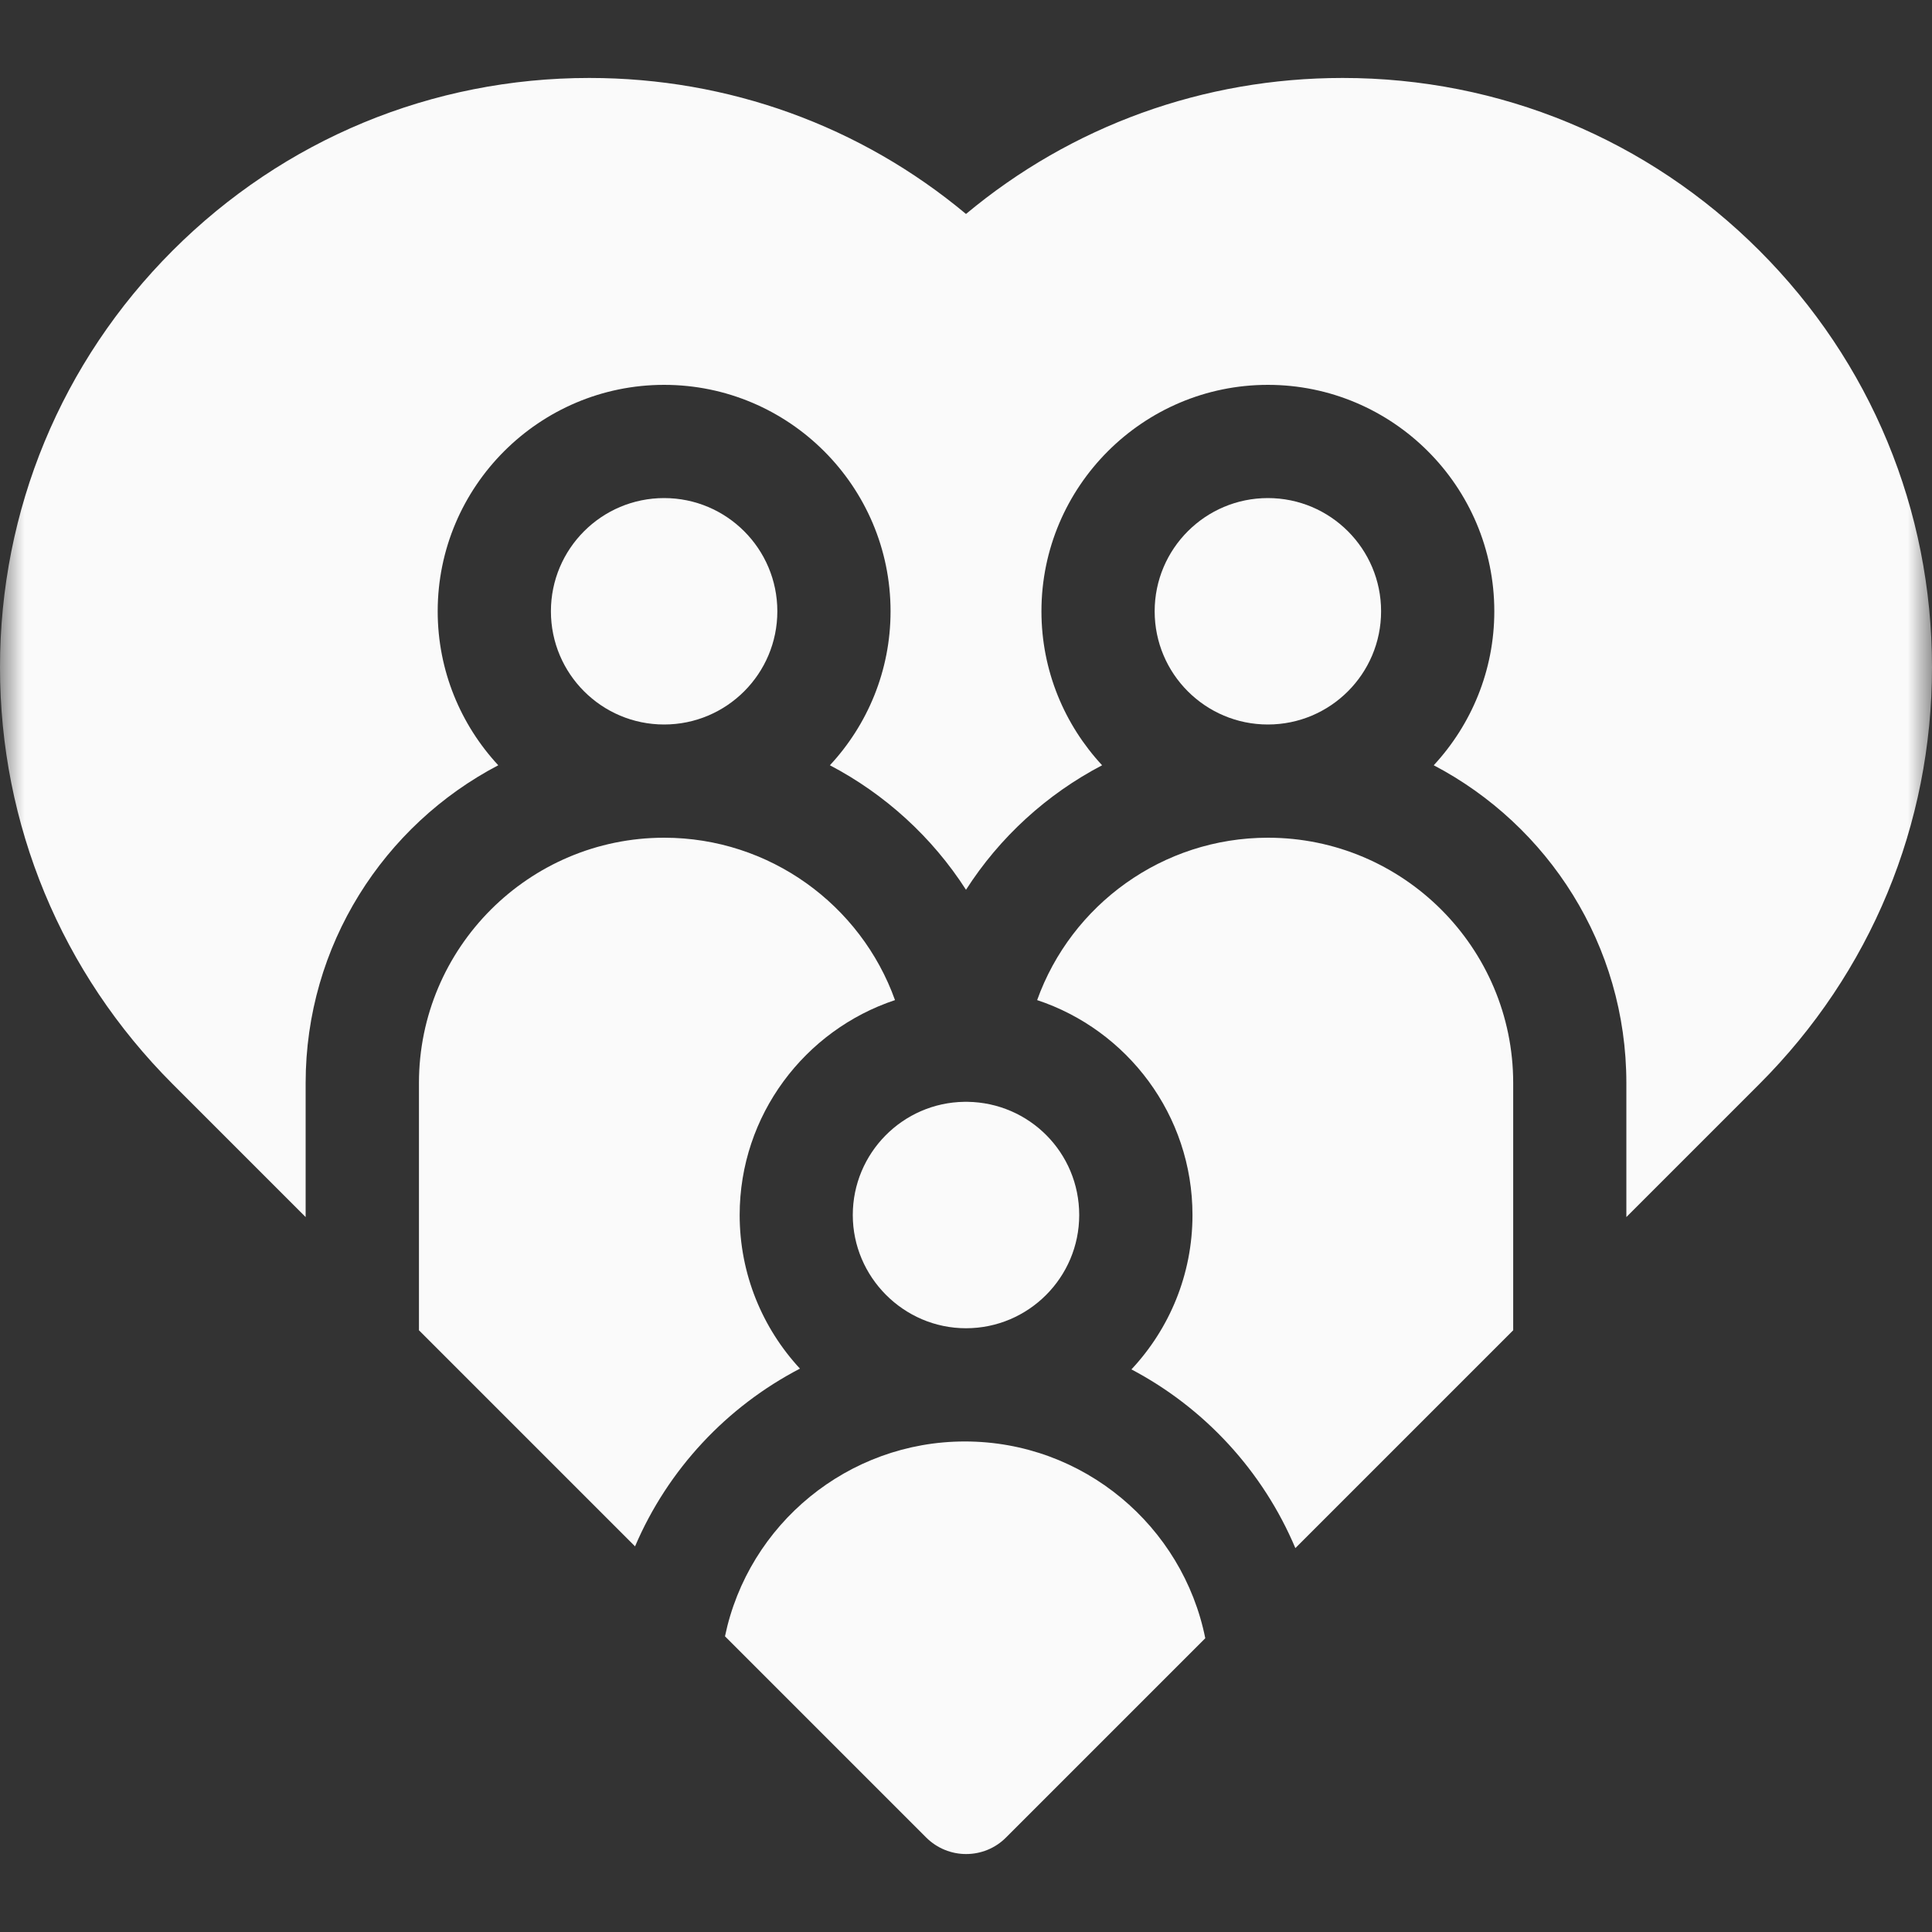 <svg width="40" height="40" viewBox="0 0 40 40" fill="none" xmlns="http://www.w3.org/2000/svg">
<rect x="0" y="0" width="40" height="40" fill="#333333" stroke="none"/>
<g clip-path="url(#clip0_10342_8739)">
<mask id="mask0_10342_8739" style="mask-type:luminance" maskUnits="userSpaceOnUse" x="0" y="0" width="40" height="40">
<path d="M40 0H0V40H40V0Z" fill="white"/>
</mask>
<g mask="url(#mask0_10342_8739)">
<path d="M26.251 17.344C24.073 17.344 22.181 18.73 21.473 20.706C23.339 21.324 24.689 23.084 24.689 25.156C24.689 26.39 24.209 27.514 23.425 28.352C24.943 29.152 26.149 30.462 26.819 32.052L31.329 27.542V22.422C31.329 19.622 29.051 17.344 26.251 17.344Z" fill="#FAFAFA"/>
<path d="M13.75 15C15.044 15 16.094 13.95 16.094 12.656C16.094 11.362 15.044 10.312 13.75 10.312C12.456 10.312 11.406 11.362 11.406 12.656C11.406 13.95 12.456 15 13.75 15Z" fill="#FAFAFA"/>
<path d="M15.314 25.156C15.314 23.086 16.664 21.326 18.53 20.706C17.822 18.73 15.93 17.344 13.752 17.344C10.952 17.344 8.674 19.622 8.674 22.422V27.542L13.148 32.016C13.828 30.422 15.046 29.124 16.562 28.336C15.788 27.5 15.314 26.382 15.314 25.156Z" fill="#FAFAFA"/>
<path d="M26.25 15C27.544 15 28.594 13.95 28.594 12.656C28.594 11.362 27.544 10.312 26.25 10.312C24.956 10.312 23.906 11.362 23.906 12.656C23.906 13.95 24.956 15 26.25 15Z" fill="#FAFAFA"/>
<path d="M36.426 5.188C34.122 2.884 31.058 1.614 27.798 1.614C24.916 1.614 22.186 2.606 20 4.43C17.814 2.606 15.084 1.614 12.202 1.614C8.942 1.614 5.878 2.884 3.574 5.188C1.27 7.494 0 10.558 0 13.816C0 17.074 1.27 20.138 3.574 22.444L6.328 25.198V22.422C6.328 19.568 7.948 17.084 10.316 15.844C9.54 15.008 9.062 13.886 9.062 12.656C9.062 10.072 11.166 7.968 13.75 7.968C16.334 7.968 18.438 10.07 18.438 12.656C18.438 13.886 17.96 15.008 17.182 15.844C18.326 16.444 19.302 17.334 20 18.422C20.698 17.332 21.674 16.442 22.818 15.844C22.04 15.006 21.562 13.886 21.562 12.656C21.562 10.072 23.666 7.968 26.25 7.968C28.834 7.968 30.938 10.07 30.938 12.656C30.938 13.886 30.46 15.006 29.684 15.844C32.052 17.086 33.672 19.568 33.672 22.422V25.198L36.426 22.444C38.73 20.14 40 17.076 40 13.816C40 10.556 38.73 7.492 36.426 5.188Z" fill="#FAFAFA"/>
<path d="M19.976 29.844C17.56 29.844 15.494 31.552 15.01 33.878L19.174 38.042C19.402 38.27 19.702 38.386 20.002 38.386C20.302 38.386 20.602 38.272 20.83 38.042L24.954 33.918C24.488 31.598 22.434 29.844 19.976 29.844Z" fill="#FAFAFA"/>
<path d="M20 27.5C21.292 27.5 22.344 26.448 22.344 25.156C22.344 23.864 21.31 22.83 20.032 22.812C20.028 22.812 20.022 22.812 20.016 22.812C20.012 22.812 20.006 22.812 20 22.812C19.994 22.812 19.988 22.812 19.982 22.812C19.978 22.812 19.974 22.812 19.968 22.812C18.69 22.828 17.656 23.874 17.656 25.156C17.656 26.438 18.708 27.5 20 27.5Z" fill="#FAFAFA"/>
</g>
</g>
<defs>
<clipPath id="clip0_10342_8739">
<rect width="40" height="40" fill="white"/>
</clipPath>
</defs>
</svg>
